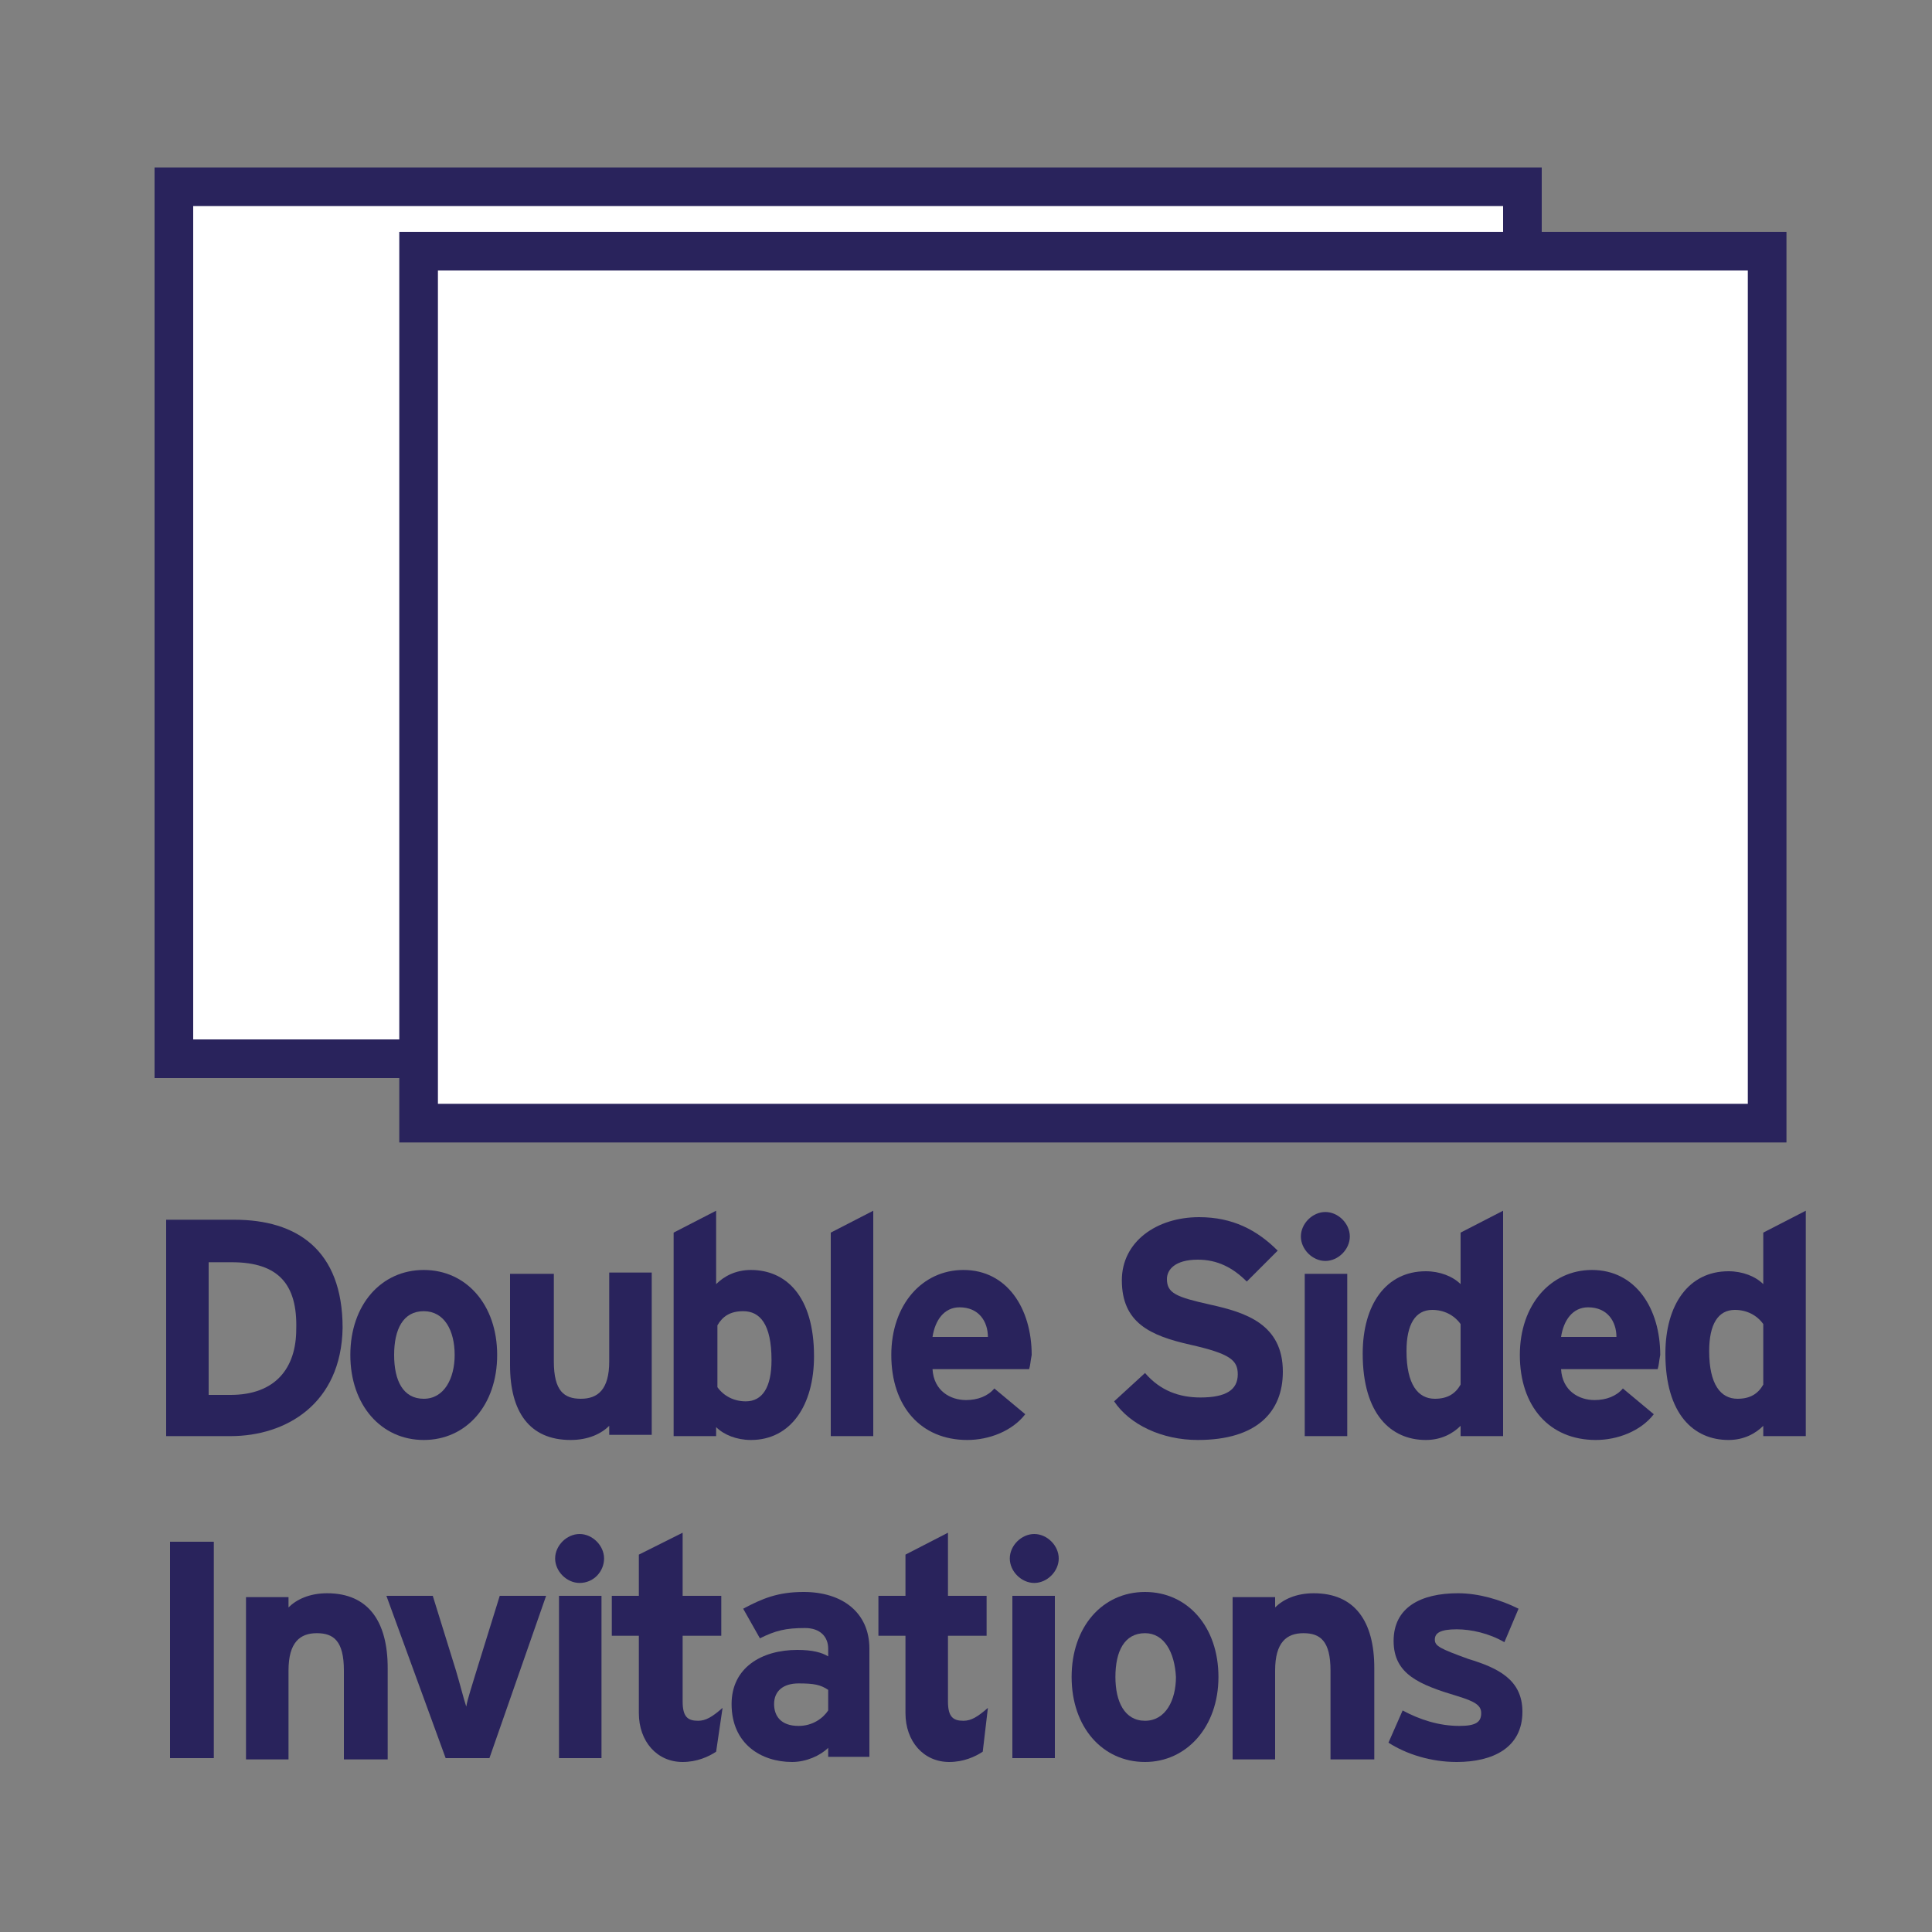 <?xml version="1.0" encoding="utf-8"?>
<!-- Generator: Adobe Illustrator 24.0.3, SVG Export Plug-In . SVG Version: 6.00 Build 0)  -->
<svg version="1.1" id="Layer_1" xmlns="http://www.w3.org/2000/svg" xmlns:xlink="http://www.w3.org/1999/xlink" x="0px" y="0px"
	 viewBox="0 0 150 150" style="enable-background:new 0 0 150 150;" xml:space="preserve">
<rect x="0" y="0" width="150" height="150" fill="#808080" stroke="none"/>
<style type="text/css">
	.st0{fill:#FFFFFF;stroke:#29235C;stroke-width:3;stroke-miterlimit:10;}
	.st1{fill:#29235C;}
</style>
<rect x="13.5" y="14.5" class="st0" width="104.7" height="67.7"/>
<rect x="32.5" y="19.5" class="st0" width="104.7" height="67.7"/>
<g>
	<path class="st1" d="M17.9,111.5h-5V94.7h5.3c4.8,0,8.4,2.3,8.4,8.4C26.5,109,22.2,111.5,17.9,111.5z M18,98h-1.8v10.3h1.7
		c3.5,0,5.1-2.1,5.1-5.1C23.1,99.7,21.6,98,18,98z"/>
	<path class="st1" d="M32.9,111.8c-3.3,0-5.7-2.7-5.7-6.6s2.4-6.6,5.7-6.6c3.3,0,5.7,2.7,5.7,6.6S36.2,111.8,32.9,111.8z
		 M32.9,101.8c-1.6,0-2.3,1.4-2.3,3.4s0.7,3.4,2.3,3.4c1.6,0,2.4-1.6,2.4-3.4C35.3,103.3,34.5,101.8,32.9,101.8z"/>
	<path class="st1" d="M47.3,111.5v-0.8c-0.6,0.6-1.6,1.1-3,1.1c-3.2,0-4.7-2.2-4.7-5.8v-7.1H43v6.8c0,2.3,0.8,2.9,2.1,2.9
		s2.2-0.7,2.2-2.9v-6.9h3.3v12.6H47.3z"/>
	<path class="st1" d="M58.3,111.8c-1.1,0-2.1-0.4-2.7-1v0.7h-3.3V95.7l3.3-1.7v5.7c0.6-0.6,1.5-1.1,2.7-1.1c2.7,0,4.9,2,4.9,6.7
		C63.2,109.1,61.4,111.8,58.3,111.8z M57.7,101.8c-1,0-1.6,0.4-2,1.1v4.8c0.5,0.7,1.3,1.1,2.2,1.1c1.3,0,2-1.1,2-3.2
		C59.9,102.8,59,101.8,57.7,101.8z"/>
	<path class="st1" d="M64.5,111.5V95.7l3.3-1.7v17.5H64.5z"/>
	<path class="st1" d="M79.9,106.3h-7.5c0.1,1.7,1.4,2.4,2.6,2.4c0.9,0,1.7-0.3,2.2-0.9l2.4,2c-1,1.3-2.8,2-4.5,2
		c-3.6,0-5.9-2.6-5.9-6.6c0-3.9,2.4-6.6,5.6-6.6c3.4,0,5.3,3,5.3,6.6C80,105.7,80,106,79.9,106.3z M74.5,101.5c-1.2,0-1.9,1-2.1,2.3
		h4.3C76.7,102.6,76,101.5,74.5,101.5z"/>
	<path class="st1" d="M93,111.8c-2.8,0-5.3-1.2-6.5-3l2.4-2.2c1.2,1.4,2.7,1.9,4.3,1.9c2,0,2.9-0.6,2.9-1.8c0-1.1-0.6-1.6-3.7-2.3
		c-3.1-0.7-5.3-1.7-5.3-5c0-3,2.7-4.9,6-4.9c2.6,0,4.5,1,6.1,2.6l-2.4,2.4c-1.1-1.1-2.3-1.7-3.8-1.7c-1.8,0-2.4,0.8-2.4,1.5
		c0,1.1,0.7,1.4,3.4,2s5.6,1.5,5.6,5.2C99.6,109.6,97.6,111.8,93,111.8z"/>
	<path class="st1" d="M102.9,97.9c-1,0-1.9-0.9-1.9-1.9s0.9-1.9,1.9-1.9c1,0,1.9,0.9,1.9,1.9S103.9,97.9,102.9,97.9z M101.3,111.5
		V98.9h3.3v12.6H101.3z"/>
	<path class="st1" d="M113.4,111.5v-0.8c-0.6,0.6-1.5,1.1-2.7,1.1c-2.7,0-4.9-2-4.9-6.7c0-3.8,1.8-6.4,4.9-6.4c1.1,0,2.1,0.4,2.7,1
		v-4l3.3-1.7v17.5H113.4z M113.4,102.8c-0.5-0.7-1.3-1.1-2.2-1.1c-1.3,0-2,1.1-2,3.2c0,2.6,0.9,3.7,2.2,3.7c1,0,1.6-0.4,2-1.1V102.8
		z"/>
	<path class="st1" d="M128.7,106.3h-7.5c0.1,1.7,1.4,2.4,2.6,2.4c0.9,0,1.7-0.3,2.2-0.9l2.4,2c-1,1.3-2.8,2-4.5,2
		c-3.6,0-5.9-2.6-5.9-6.6c0-3.9,2.4-6.6,5.6-6.6c3.4,0,5.3,3,5.3,6.6C128.8,105.7,128.8,106,128.7,106.3z M123.3,101.5
		c-1.2,0-1.9,1-2.1,2.3h4.3C125.5,102.6,124.8,101.5,123.3,101.5z"/>
	<path class="st1" d="M136.9,111.5v-0.8c-0.6,0.6-1.5,1.1-2.7,1.1c-2.7,0-4.9-2-4.9-6.7c0-3.8,1.8-6.4,4.9-6.4c1.1,0,2.1,0.4,2.7,1
		v-4l3.3-1.7v17.5H136.9z M136.9,102.8c-0.5-0.7-1.3-1.1-2.2-1.1c-1.3,0-2,1.1-2,3.2c0,2.6,0.9,3.7,2.2,3.7c1,0,1.6-0.4,2-1.1V102.8
		z"/>
	<path class="st1" d="M13.2,136.5v-16.8h3.4v16.8H13.2z"/>
	<path class="st1" d="M26.7,136.5v-6.8c0-2.3-0.8-2.9-2.1-2.9s-2.2,0.7-2.2,2.9v6.9h-3.3v-12.6h3.3v0.8c0.6-0.6,1.6-1.1,3-1.1
		c3.2,0,4.7,2.2,4.7,5.8v7.1H26.7z"/>
	<path class="st1" d="M38,136.5h-3.4L30,123.9h3.6l1.8,5.8c0.3,1,0.6,2.2,0.8,2.8c0.1-0.6,0.5-1.8,0.8-2.8l1.8-5.8h3.6L38,136.5z"/>
	<path class="st1" d="M45,122.9c-1,0-1.9-0.9-1.9-1.9s0.9-1.9,1.9-1.9s1.9,0.9,1.9,1.9S46.1,122.9,45,122.9z M43.4,136.5v-12.6h3.3
		v12.6H43.4z"/>
	<path class="st1" d="M55.6,136c-0.6,0.4-1.5,0.8-2.6,0.8c-2,0-3.4-1.6-3.4-3.8v-6h-2.1v-3.1h2.1v-3.2L53,119v4.9h3v3.1h-3v5.1
		c0,1.2,0.4,1.5,1.2,1.5c0.6,0,1.1-0.3,1.9-1L55.6,136z"/>
	<path class="st1" d="M64.3,136.5v-0.8c-0.6,0.6-1.7,1.1-2.8,1.1c-2.4,0-4.7-1.4-4.7-4.5c0-2.8,2.3-4.2,5.1-4.2
		c1.2,0,1.9,0.2,2.4,0.5V128c0-0.9-0.6-1.6-1.8-1.6c-1.5,0-2.3,0.2-3.5,0.8l-1.3-2.3c1.5-0.8,2.7-1.3,4.7-1.3c3,0,5.1,1.6,5.1,4.4
		v8.4H64.3z M64.3,131.2c-0.6-0.4-1.1-0.5-2.3-0.5c-1.2,0-1.9,0.6-1.9,1.6c0,0.9,0.5,1.7,1.9,1.7c1.1,0,1.9-0.6,2.3-1.2V131.2z"/>
	<path class="st1" d="M76.3,136c-0.6,0.4-1.5,0.8-2.6,0.8c-2,0-3.4-1.6-3.4-3.8v-6h-2.1v-3.1h2.1v-3.2l3.3-1.7v4.9h3v3.1h-3v5.1
		c0,1.2,0.4,1.5,1.2,1.5c0.6,0,1.1-0.3,1.9-1L76.3,136z"/>
	<path class="st1" d="M80.3,122.9c-1,0-1.9-0.9-1.9-1.9s0.9-1.9,1.9-1.9c1,0,1.9,0.9,1.9,1.9S81.3,122.9,80.3,122.9z M78.6,136.5
		v-12.6h3.3v12.6H78.6z"/>
	<path class="st1" d="M88.9,136.8c-3.3,0-5.7-2.7-5.7-6.6c0-3.9,2.4-6.6,5.7-6.6s5.7,2.7,5.7,6.6C94.6,134.1,92.1,136.8,88.9,136.8z
		 M88.9,126.8c-1.6,0-2.3,1.4-2.3,3.4c0,1.9,0.7,3.4,2.3,3.4s2.4-1.6,2.4-3.4C91.2,128.3,90.4,126.8,88.9,126.8z"/>
	<path class="st1" d="M103.3,136.5v-6.8c0-2.3-0.8-2.9-2.1-2.9s-2.2,0.7-2.2,2.9v6.9h-3.3v-12.6H99v0.8c0.6-0.6,1.6-1.1,3-1.1
		c3.2,0,4.7,2.2,4.7,5.8v7.1H103.3z"/>
	<path class="st1" d="M113.1,136.8c-2,0-3.9-0.6-5.3-1.5l1.1-2.5c1.3,0.7,2.8,1.2,4.4,1.2c1.3,0,1.7-0.3,1.7-1
		c0-0.6-0.5-0.9-1.8-1.3c-3-0.9-5-1.7-5-4.3c0-2.6,2.1-3.7,5-3.7c1.6,0,3.3,0.5,4.7,1.2l-1.1,2.6c-1.2-0.7-2.6-1-3.7-1
		c-1.3,0-1.7,0.3-1.7,0.8c0,0.5,0.4,0.7,2.6,1.5c2.3,0.7,4.2,1.6,4.2,4.1C118.2,135.7,115.9,136.8,113.1,136.8z"/>
</g>
</svg>
